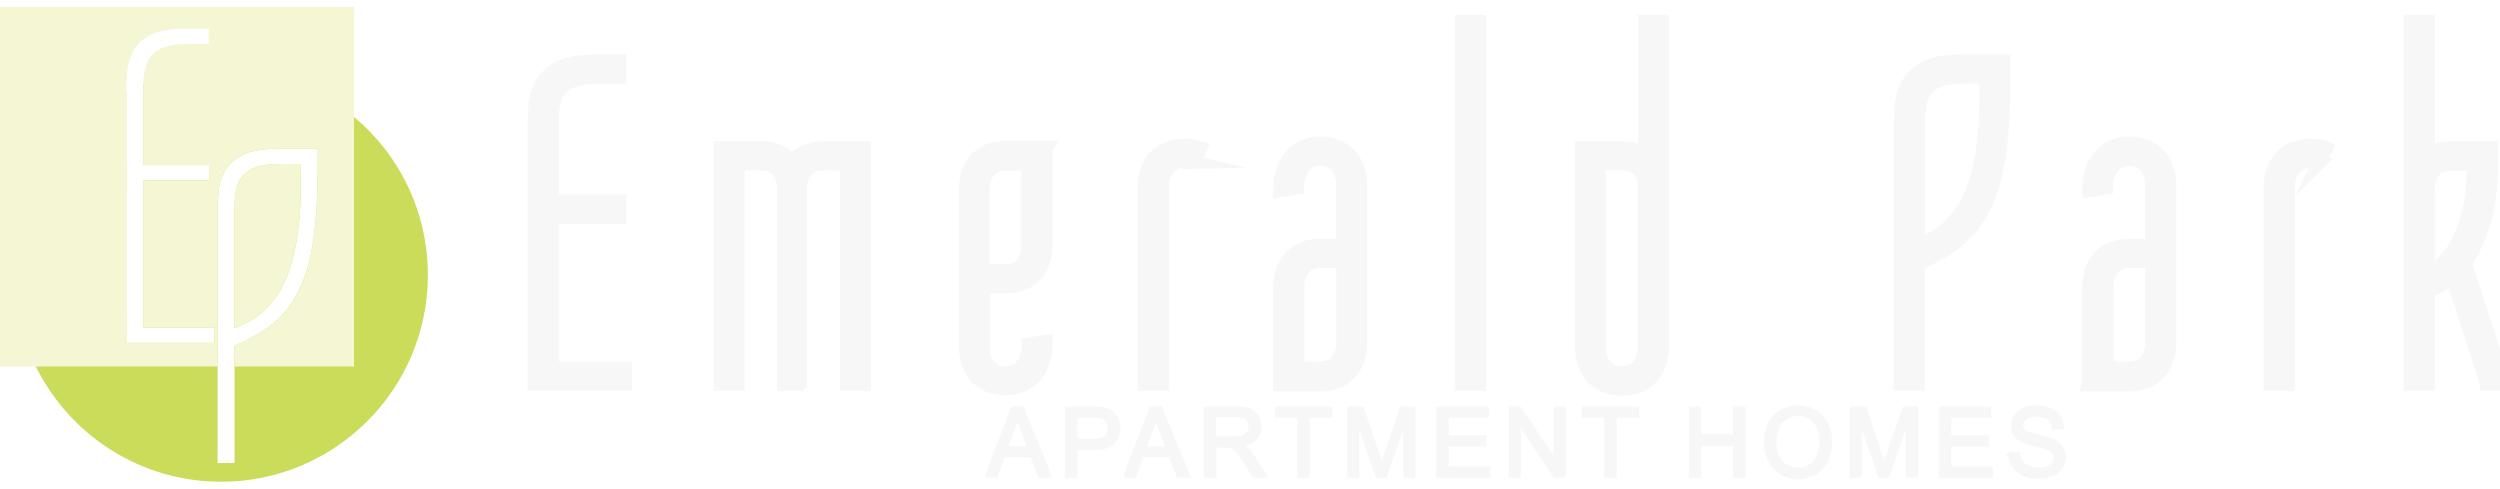 <?xml version="1.0" encoding="UTF-8"?>
<svg id="logo" xmlns="http://www.w3.org/2000/svg" xmlns:xlink="http://www.w3.org/1999/xlink" viewBox="0 0 181.42 35.46">
  <defs>
    <style>
      .cls-1 {
        fill: #f4f6d4;
      }

      .cls-2 {
        fill: #cbdc5b;
      }

      .cls-3 {
        filter: url(#drop-shadow-1);
      }

      .cls-4 {
        stroke-width: .25px;
      }

      .cls-4, .cls-5 {
        fill: #f7f7f7;
        stroke: #f7f7f7;
        stroke-miterlimit: 10;
      }
    </style>
    <filter id="drop-shadow-1" filterUnits="userSpaceOnUse">
      <feOffset dx="1" dy="1"/>
      <feGaussianBlur result="blur" stdDeviation="1"/>
      <feFlood flood-color="#000" flood-opacity=".75"/>
      <feComposite in2="blur" operator="in"/>
      <feComposite in="SourceGraphic"/>
    </filter>
  </defs>
  <g class="cls-3">
    <path class="cls-5" d="m39.04,13.61h4.91v1.13h-4.91v10.99h5.31v1.13h-6.57V8.34c0-.37,0-.75.03-1.14.02-.39.06-.77.14-1.13s.21-.7.39-1.02c.18-.32.43-.6.75-.84.32-.24.73-.43,1.23-.56s1.11-.2,1.84-.2h1.78v1.13h-1.43c-.59,0-1.11.05-1.55.15-.44.1-.8.27-1.08.51-.29.24-.5.57-.63.98s-.2.94-.2,1.56v5.83Z"/>
    <path class="cls-5" d="m57.07,26.86h-1.18v-14.14c0-.57-.14-1.02-.42-1.35s-.69-.5-1.23-.5h-1.7v15.99h-1.26V9.75h2.91c.5,0,.95.09,1.34.26.39.17.71.41.94.7.25-.28.57-.51.97-.69.4-.18.84-.27,1.34-.27h2.93v17.11h-1.26v-15.99h-1.71c-.54,0-.95.17-1.24.5-.29.33-.43.78-.43,1.35v14.14Z"/>
    <path class="cls-5" d="m74.89,9.75v6.96c0,.45-.06.86-.18,1.24-.12.38-.31.7-.55.97-.25.28-.55.49-.92.64-.36.15-.78.23-1.25.23h-1.66v4.46c0,.52.14.95.43,1.3.29.35.7.53,1.24.53s.93-.2,1.22-.61c.29-.4.43-.9.43-1.48l1.24-.19c0,.48-.06.93-.18,1.34-.12.41-.31.77-.55,1.08-.24.3-.54.54-.91.71-.36.17-.78.26-1.25.26s-.91-.08-1.27-.24c-.36-.16-.67-.37-.92-.65-.25-.27-.43-.6-.55-.98-.12-.38-.18-.78-.18-1.22v-11.3c0-.45.06-.86.18-1.24.12-.38.31-.7.55-.97.25-.27.55-.49.92-.64.36-.15.79-.23,1.27-.23h2.91Zm-2.91,1.13c-.54,0-.95.18-1.24.54-.29.36-.43.8-.43,1.31v5.93h1.66c.53,0,.93-.17,1.22-.52.29-.35.43-.78.43-1.31v-5.95h-1.65Z"/>
    <path class="cls-5" d="m85.6,10.77c-.17-.04-.37-.07-.61-.07-.54,0-.95.18-1.24.54-.29.36-.43.8-.43,1.31v14.31h-1.26v-14.21c0-.45.06-.86.18-1.24.12-.38.31-.7.55-.97s.55-.49.92-.64c.36-.15.79-.23,1.27-.23.2,0,.4.01.59.04.19.03.36.07.52.13l-.5,1.03Z"/>
    <path class="cls-5" d="m91.89,26.86v-6.96c0-.45.06-.86.19-1.24.12-.38.31-.7.55-.97s.55-.49.92-.64c.36-.15.78-.23,1.25-.23h1.66v-4.46c0-.52-.14-.95-.43-1.3-.29-.35-.7-.53-1.24-.53s-.93.2-1.22.61c-.29.4-.43.9-.43,1.48l-1.24.19c0-.48.06-.93.19-1.34.12-.41.31-.77.55-1.08.24-.3.54-.54.91-.71.36-.17.78-.26,1.25-.26s.9.08,1.27.24c.36.16.67.37.92.65.25.28.43.6.55.98.12.38.18.78.18,1.22v11.3c0,.45-.06.86-.18,1.24-.12.38-.31.7-.55.97-.25.27-.55.49-.92.64s-.79.23-1.27.23h-2.91Zm2.91-1.13c.54,0,.95-.18,1.24-.54.29-.36.43-.8.43-1.31v-5.93h-1.66c-.53,0-.93.17-1.22.52-.29.35-.43.78-.43,1.31v5.95h1.65Z"/>
    <path class="cls-5" d="m105.08,26.86V.57h1.26v26.29h-1.26Z"/>
    <path class="cls-5" d="m119.61,24.12c0,.44-.06.84-.18,1.22-.12.38-.31.7-.55.98-.25.27-.55.49-.92.65-.36.16-.78.24-1.25.24s-.91-.08-1.27-.24c-.36-.16-.67-.37-.92-.65-.25-.27-.43-.6-.55-.98-.12-.38-.18-.78-.18-1.22v-14.37h2.86c.43,0,.77.03,1.03.09s.49.15.69.26V.57h1.26v23.55Zm-1.26-11.65c0-.07,0-.19-.03-.37-.02-.18-.08-.36-.18-.54s-.26-.34-.49-.48-.54-.21-.96-.21h-1.66v13.36c0,.52.14.95.43,1.3.29.35.7.53,1.24.53s.93-.18,1.22-.53c.29-.35.43-.79.43-1.3v-11.77Z"/>
    <path class="cls-5" d="m144.39,4.72c0,2.15-.11,3.97-.32,5.45-.21,1.49-.56,2.73-1.05,3.75s-1.13,1.85-1.92,2.5c-.79.65-1.76,1.22-2.92,1.7v8.74h-1.26V8.34c0-.56.03-1.13.08-1.71.05-.58.21-1.11.49-1.58s.71-.85,1.3-1.15,1.43-.45,2.52-.45h3.08v1.28Zm-6.2,12.1c.31-.13.66-.3,1.03-.49.37-.19.74-.45,1.1-.77.36-.32.72-.73,1.06-1.22.34-.49.64-1.11.9-1.86.26-.75.46-1.64.62-2.67s.24-2.26.24-3.67v-1.58h-1.48c-.59,0-1.11.05-1.55.15-.44.1-.8.27-1.08.51s-.5.57-.63.98-.2.94-.2,1.56v9.04Z"/>
    <path class="cls-5" d="m150.6,26.86v-6.96c0-.45.06-.86.18-1.24s.31-.7.55-.97c.25-.27.55-.49.92-.64.36-.15.78-.23,1.25-.23h1.66v-4.46c0-.52-.14-.95-.43-1.3-.29-.35-.7-.53-1.24-.53s-.93.2-1.22.61c-.29.4-.43.9-.43,1.48l-1.24.19c0-.48.06-.93.19-1.34.12-.41.31-.77.55-1.08.24-.3.54-.54.91-.71.36-.17.78-.26,1.25-.26s.91.08,1.27.24c.36.16.67.37.92.65.25.28.43.6.55.98s.19.78.19,1.22v11.3c0,.45-.06.86-.19,1.24s-.31.7-.55.97c-.25.27-.55.49-.92.64s-.79.23-1.27.23h-2.91Zm2.91-1.13c.54,0,.95-.18,1.24-.54.29-.36.43-.8.43-1.31v-5.93h-1.66c-.53,0-.93.17-1.22.52-.29.35-.43.78-.43,1.31v5.95h1.65Z"/>
    <path class="cls-5" d="m167.31,10.77c-.17-.04-.37-.07-.61-.07-.54,0-.95.18-1.24.54-.29.36-.43.8-.43,1.31v14.31h-1.26v-14.21c0-.45.06-.86.19-1.24.12-.38.31-.7.55-.97.25-.27.55-.49.92-.64.36-.15.79-.23,1.27-.23.2,0,.4.01.59.04.19.03.36.07.52.13l-.5,1.03Z"/>
    <path class="cls-5" d="m179.47,26.86l-2.51-7.8c-.3.27-.6.48-.91.65-.3.16-.59.28-.86.34v6.81h-1.26V.57h1.26v9.62c.22-.15.47-.25.73-.33.26-.07.57-.11.93-.11h2.91v1.33c0,1.65-.19,3.04-.55,4.19-.37,1.14-.82,2.07-1.34,2.79l2.86,8.81h-1.26Zm-4.27-8.1c.28-.1.61-.31.98-.62.38-.31.74-.77,1.08-1.37.35-.6.64-1.36.88-2.29.24-.93.36-2.06.36-3.4v-.2h-1.65c-.54,0-.95.18-1.24.54-.29.36-.43.8-.43,1.31v6.04Z"/>
  </g>
  <g>
    <path class="cls-4" d="m71.59,34.55l1.89-4.93h.7l2.02,4.93h-.74l-.58-1.49h-2.06l-.54,1.49h-.69Zm1.42-2.03h1.67l-.51-1.37c-.16-.41-.27-.76-.35-1.02-.06.32-.15.63-.27.94l-.54,1.45Z"/>
    <path class="cls-4" d="m77.41,34.55v-4.93h1.86c.33,0,.58.02.75.05.24.04.44.12.61.23.16.11.3.27.4.48.1.2.15.43.15.67,0,.42-.13.77-.4,1.06-.27.29-.75.44-1.45.44h-1.26v2.01h-.65Zm.65-2.59h1.27c.42,0,.72-.08.9-.24s.27-.38.27-.66c0-.21-.05-.38-.16-.53-.1-.15-.24-.24-.41-.29-.11-.03-.31-.04-.61-.04h-1.26v1.76Z"/>
    <path class="cls-4" d="m81.64,34.55l1.89-4.93h.7l2.02,4.93h-.74l-.58-1.49h-2.06l-.54,1.49h-.69Zm1.42-2.03h1.67l-.51-1.37c-.16-.41-.27-.76-.35-1.02-.06.32-.15.63-.27.94l-.54,1.45Z"/>
    <path class="cls-4" d="m87.48,34.55v-4.93h2.19c.44,0,.77.04,1,.13.23.09.41.25.55.47.14.22.21.47.21.74,0,.35-.11.64-.34.88-.23.24-.58.39-1.05.46.17.08.3.17.39.25.19.17.37.39.54.66l.86,1.34h-.82l-.65-1.03c-.19-.3-.35-.52-.47-.68-.12-.16-.23-.27-.33-.33s-.2-.11-.3-.13c-.07-.02-.2-.02-.36-.02h-.76v2.19h-.65Zm.65-2.76h1.4c.3,0,.53-.03.7-.09.17-.06.3-.16.38-.3.09-.14.13-.28.13-.44,0-.23-.08-.42-.25-.58-.17-.15-.44-.22-.8-.22h-1.56v1.63Z"/>
    <path class="cls-4" d="m94.26,34.55v-4.35h-1.62v-.58h3.91v.58h-1.63v4.35h-.65Z"/>
    <path class="cls-4" d="m97.88,34.55v-4.93h.98l1.17,3.49c.11.33.19.57.24.73.06-.18.14-.44.26-.79l1.18-3.43h.88v4.93h-.63v-4.13l-1.43,4.13h-.59l-1.43-4.2v4.2h-.63Z"/>
    <path class="cls-4" d="m104.35,34.55v-4.93h3.57v.58h-2.91v1.51h2.73v.58h-2.73v1.68h3.03v.58h-3.68Z"/>
    <path class="cls-4" d="m109.61,34.55v-4.93h.67l2.59,3.87v-3.87h.63v4.93h-.67l-2.59-3.87v3.87h-.63Z"/>
    <path class="cls-4" d="m116.54,34.55v-4.35h-1.62v-.58h3.91v.58h-1.63v4.35h-.65Z"/>
    <path class="cls-4" d="m122.68,34.55v-4.93h.65v2.02h2.56v-2.02h.65v4.93h-.65v-2.32h-2.56v2.32h-.65Z"/>
    <path class="cls-4" d="m128.12,32.15c0-.82.22-1.46.66-1.92s1.01-.69,1.7-.69c.45,0,.87.11,1.23.33.37.22.64.52.84.91.19.39.29.83.29,1.32s-.1.95-.3,1.34c-.2.4-.49.69-.86.9-.37.2-.77.31-1.2.31-.46,0-.88-.11-1.24-.34-.37-.22-.64-.53-.83-.92-.19-.39-.28-.8-.28-1.23Zm.67,0c0,.59.16,1.06.48,1.4.32.34.72.51,1.2.51s.9-.17,1.21-.52c.32-.35.48-.84.48-1.47,0-.4-.07-.75-.2-1.05-.14-.3-.33-.53-.59-.7-.26-.16-.55-.25-.88-.25-.46,0-.86.16-1.19.48-.33.32-.5.85-.5,1.59Z"/>
    <path class="cls-4" d="m134.35,34.55v-4.93h.98l1.17,3.49c.11.33.19.57.24.73.06-.18.14-.44.26-.79l1.18-3.43h.88v4.93h-.63v-4.13l-1.43,4.13h-.59l-1.43-4.2v4.2h-.63Z"/>
    <path class="cls-4" d="m140.81,34.55v-4.93h3.57v.58h-2.91v1.51h2.73v.58h-2.73v1.68h3.03v.58h-3.68Z"/>
    <path class="cls-4" d="m145.86,32.96l.62-.05c.03.25.1.45.2.61.11.16.27.29.5.38.22.1.48.15.76.15.25,0,.47-.04.66-.11.19-.07.33-.18.42-.3.09-.13.14-.27.14-.42s-.04-.29-.13-.41c-.09-.12-.24-.21-.44-.29-.13-.05-.42-.13-.88-.24s-.77-.21-.95-.31c-.24-.12-.41-.28-.53-.46-.12-.18-.17-.39-.17-.61,0-.25.07-.48.21-.7.14-.22.35-.38.62-.49s.57-.17.91-.17c.37,0,.69.06.97.18.28.12.49.29.64.52.15.23.23.49.24.78l-.63.05c-.03-.31-.15-.55-.34-.71-.19-.16-.48-.24-.86-.24s-.68.07-.86.22c-.18.15-.27.32-.27.52,0,.18.06.32.19.44.13.11.45.23.98.35s.89.22,1.09.31c.29.13.5.3.64.5.14.2.21.44.21.7s-.08.51-.23.74c-.15.23-.37.41-.65.54-.28.13-.6.19-.95.19-.45,0-.82-.07-1.12-.2-.3-.13-.54-.33-.71-.59-.17-.26-.26-.56-.27-.89Z"/>
  </g>
  <g>
    <path class="cls-2" d="m18.02,23.36c-.36.18-.7.34-1,.47v-8.8c0-.62.06-1.12.19-1.53.13-.4.34-.72.62-.95.28-.24.63-.41,1.05-.5.43-.1.93-.15,1.51-.15h1.44v1.54c0,1.37-.08,2.56-.23,3.57s-.35,1.88-.61,2.61c-.25.72-.54,1.32-.87,1.8-.33.48-.68.88-1.03,1.19-.36.31-.71.56-1.07.75Z"/>
    <path class="cls-2" d="m25.69,8.48c-2.61-2.2-5.97-3.52-9.64-3.52-2,0-3.9.39-5.65,1.11-.01.07-.01.15-.01.23v5.68h4.78v1.1h-4.78v10.7h5.17v1.1h-6.4V6.84c0-.06,0-.13.01-.2C4.35,9.13,1.05,14.16,1.05,19.96c0,2.38.56,4.64,1.55,6.64,2.45,4.95,7.55,8.36,13.45,8.36,8.28,0,15-6.72,15-15,0-4.61-2.08-8.74-5.36-11.48Zm-8.67,25.12h-1.23V15.56c0-.54.02-1.1.07-1.66.05-.57.21-1.08.48-1.54.27-.46.69-.83,1.27-1.12.57-.29,1.39-.44,2.45-.44h3v1.25c0,2.09-.11,3.86-.31,5.31-.21,1.44-.55,2.66-1.03,3.65-.47.98-1.09,1.79-1.86,2.43-.77.63-1.72,1.18-2.84,1.65v8.51Z"/>
    <path class="cls-1" d="m19.09,22.61c-.36.31-.71.56-1.07.75-.36.18-.7.34-1,.47v-8.8c0-.62.06-1.12.19-1.53.13-.4.34-.72.62-.95.28-.24.63-.41,1.05-.5.43-.1.93-.15,1.51-.15h1.44v1.54c0,1.37-.08,2.56-.23,3.57s-.35,1.88-.61,2.61c-.25.72-.54,1.32-.87,1.8-.33.48-.68.88-1.03,1.19Z"/>
    <path class="cls-1" d="m0,.5v26.1h15.79v-11.04c0-.54.02-1.1.07-1.66.05-.57.21-1.08.48-1.54.27-.46.69-.83,1.27-1.12.57-.29,1.39-.44,2.45-.44h3v1.25c0,2.09-.11,3.86-.31,5.31-.21,1.44-.55,2.66-1.03,3.65-.47.98-1.09,1.79-1.86,2.43-.77.63-1.72,1.18-2.84,1.65v1.51h8.67V.5H0Zm15.56,24.38h-6.4V6.84c0-.06,0-.13.01-.2-.01-.29,0-.6.02-.91,0-.38.06-.75.14-1.1.07-.34.2-.67.37-.99.18-.31.42-.58.73-.81.31-.24.71-.42,1.2-.55.48-.13,1.08-.2,1.79-.2h1.73v1.1h-1.39c-.58,0-1.08.05-1.5.14-.43.1-.78.27-1.06.5-.28.24-.48.56-.61.96-.12.36-.18.78-.19,1.29-.01.07-.01.15-.01.23v5.68h4.78v1.1h-4.78v10.7h5.17v1.1Z"/>
  </g>
</svg>